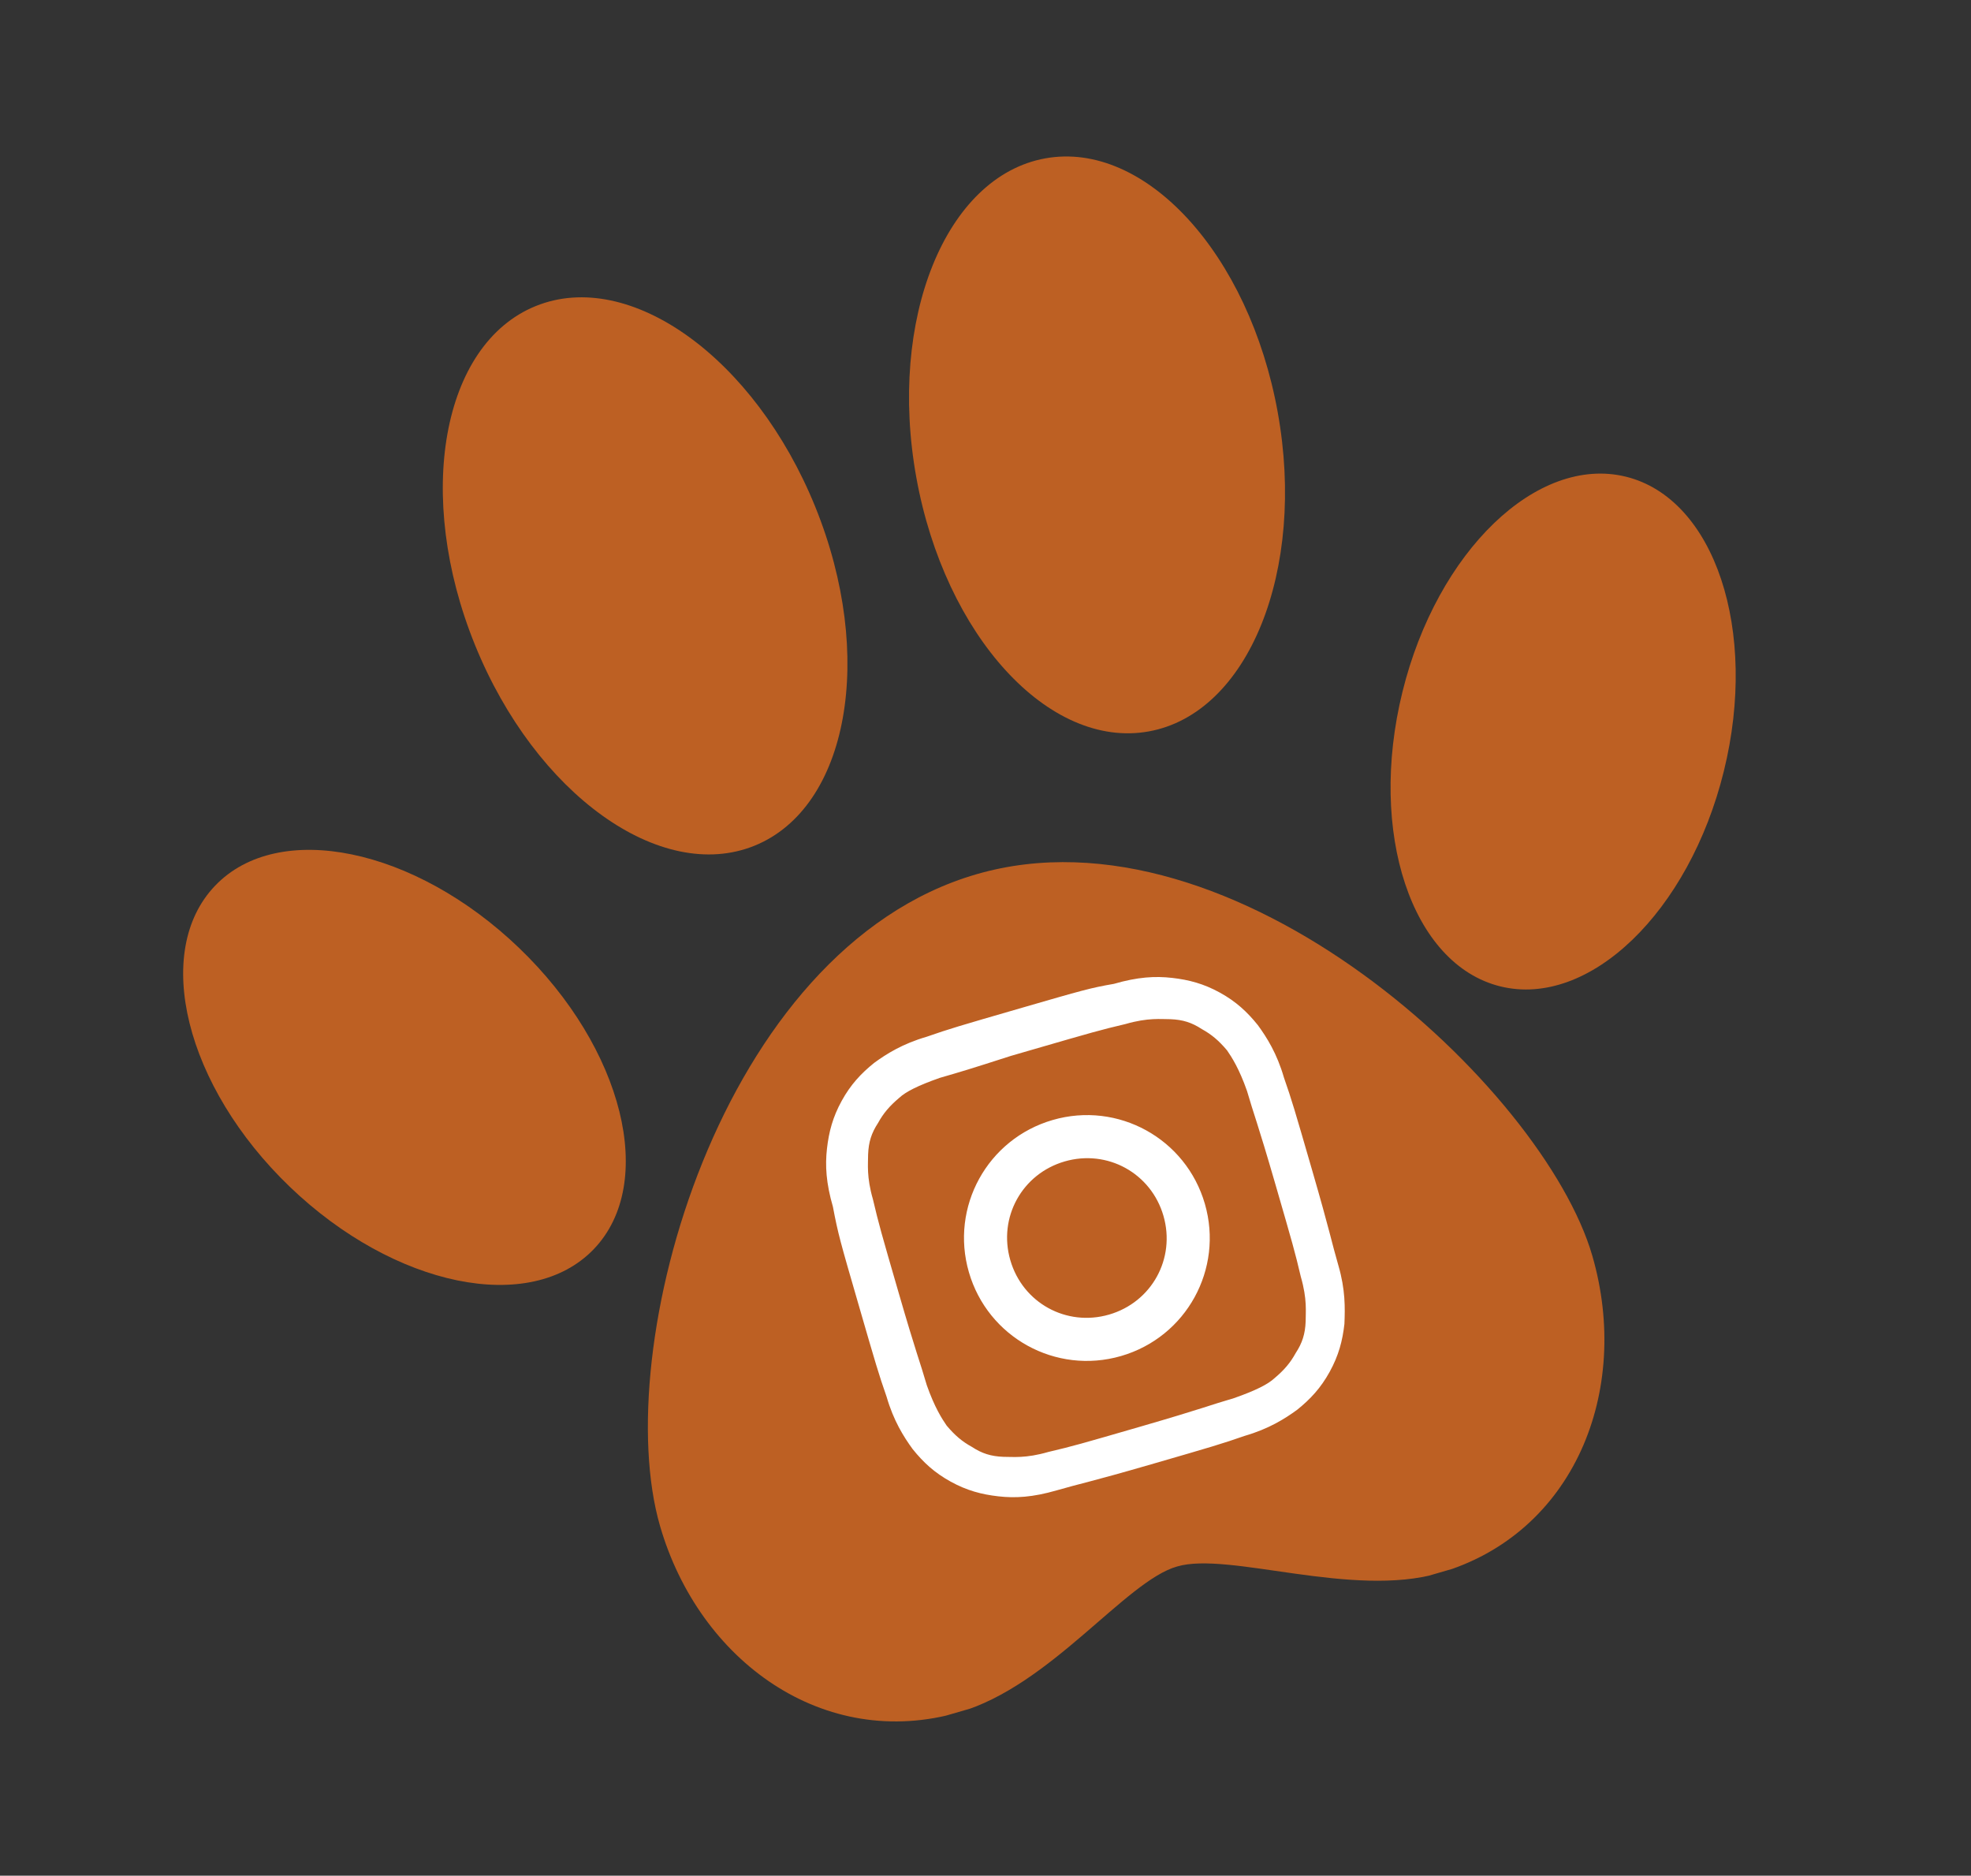<svg xmlns="http://www.w3.org/2000/svg" xmlns:xlink="http://www.w3.org/1999/xlink" width="659" zoomAndPan="magnify" viewBox="0 0 494.25 470.25" height="627" preserveAspectRatio="xMidYMid meet" version="1.0"><rect x="0" y="0" width="494.25" height="470.25" fill="#333333" stroke="none"/><defs><clipPath id="a3ebb96b7f"><path d="M 45 213 L 157 213 L 157 323 L 45 323 Z M 45 213 " clip-rule="nonzero"/></clipPath><clipPath id="4ee585391c"><path d="M 0.02 112.949 L 389.836 -0.012 L 493.004 356 L 103.188 468.961 Z M 0.02 112.949 " clip-rule="nonzero"/></clipPath><clipPath id="07736e32b4"><path d="M 0.02 112.949 L 389.836 -0.012 L 493.004 356 L 103.188 468.961 Z M 0.02 112.949 " clip-rule="nonzero"/></clipPath><clipPath id="7dfabc97fc"><path d="M 348 118 L 436 118 L 436 249 L 348 249 Z M 348 118 " clip-rule="nonzero"/></clipPath><clipPath id="5924c88a67"><path d="M 0.02 112.949 L 389.836 -0.012 L 493.004 356 L 103.188 468.961 Z M 0.02 112.949 " clip-rule="nonzero"/></clipPath><clipPath id="e86e0bcf79"><path d="M 0.02 112.949 L 389.836 -0.012 L 493.004 356 L 103.188 468.961 Z M 0.02 112.949 " clip-rule="nonzero"/></clipPath><clipPath id="87077f4719"><path d="M 327.105 138.039 L 421.625 110.648 L 455.82 228.652 L 361.301 256.043 Z M 327.105 138.039 " clip-rule="nonzero"/></clipPath><clipPath id="407943ee9d"><path d="M 227 39 L 323 39 L 323 184 L 227 184 Z M 227 39 " clip-rule="nonzero"/></clipPath><clipPath id="ebaba7be9d"><path d="M 0.02 112.949 L 389.836 -0.012 L 493.004 356 L 103.188 468.961 Z M 0.02 112.949 " clip-rule="nonzero"/></clipPath><clipPath id="10ae492bc4"><path d="M 0.02 112.949 L 389.836 -0.012 L 493.004 356 L 103.188 468.961 Z M 0.02 112.949 " clip-rule="nonzero"/></clipPath><clipPath id="3d1c882ce1"><path d="M 111 74 L 213 74 L 213 215 L 111 215 Z M 111 74 " clip-rule="nonzero"/></clipPath><clipPath id="b2d451c93b"><path d="M 0.02 112.949 L 389.836 -0.012 L 493.004 356 L 103.188 468.961 Z M 0.02 112.949 " clip-rule="nonzero"/></clipPath><clipPath id="2c73ebd6a8"><path d="M 0.02 112.949 L 389.836 -0.012 L 493.004 356 L 103.188 468.961 Z M 0.02 112.949 " clip-rule="nonzero"/></clipPath><clipPath id="9bdddc7109"><path d="M 162 216 L 403 216 L 403 432 L 162 432 Z M 162 216 " clip-rule="nonzero"/></clipPath><clipPath id="63ff83e1cc"><path d="M 0.02 112.949 L 389.836 -0.012 L 493.004 356 L 103.188 468.961 Z M 0.02 112.949 " clip-rule="nonzero"/></clipPath><clipPath id="0ed05a1de1"><path d="M 0.02 112.949 L 389.836 -0.012 L 493.004 356 L 103.188 468.961 Z M 0.02 112.949 " clip-rule="nonzero"/></clipPath><clipPath id="0965d43f51"><path d="M 127.82 252.875 L 361.871 185.051 L 417.762 377.91 L 183.711 445.734 Z M 127.82 252.875 " clip-rule="nonzero"/></clipPath><clipPath id="9b83d1f894"><path d="M 207 244 L 338 244 L 338 376 L 207 376 Z M 207 244 " clip-rule="nonzero"/></clipPath><clipPath id="c6ce96c761"><path d="M 198.414 269.426 L 312.766 236.285 L 345.906 350.641 L 231.551 383.781 Z M 198.414 269.426 " clip-rule="nonzero"/></clipPath><clipPath id="24c39b1ded"><path d="M 198.414 269.426 L 312.766 236.285 L 345.906 350.641 L 231.551 383.781 Z M 198.414 269.426 " clip-rule="nonzero"/></clipPath></defs><g clip-path="url(#a3ebb96b7f)"><g clip-path="url(#4ee585391c)"><g clip-path="url(#07736e32b4)"><path fill="#bd6023" d="M 72.676 297.543 C 98.891 322.711 133.008 329.715 148.887 313.18 C 164.766 296.645 156.387 262.836 130.172 237.668 C 103.961 212.492 69.84 205.492 53.965 222.027 C 38.09 238.559 46.465 272.367 72.676 297.543 " fill-opacity="1" fill-rule="nonzero"/></g></g></g><g clip-path="url(#7dfabc97fc)"><g clip-path="url(#5924c88a67)"><g clip-path="url(#e86e0bcf79)"><g clip-path="url(#87077f4719)"><path fill="#bd6023" d="M 432.273 193.336 C 423.582 228.621 398.492 252.781 376.234 247.297 C 353.977 241.812 342.98 208.766 351.676 173.477 C 360.367 138.188 385.457 114.027 407.715 119.512 C 429.969 124.996 440.969 158.047 432.273 193.336 " fill-opacity="1" fill-rule="nonzero"/></g></g></g></g><g clip-path="url(#407943ee9d)"><g clip-path="url(#ebaba7be9d)"><g clip-path="url(#10ae492bc4)"><path fill="#bd6023" d="M 320.402 103.352 C 327.566 143.023 313.094 178.848 288.07 183.371 C 263.047 187.895 236.949 159.395 229.781 119.723 C 222.613 80.051 237.09 44.223 262.117 39.703 C 287.141 35.184 313.238 63.68 320.402 103.352 " fill-opacity="1" fill-rule="nonzero"/></g></g></g><g clip-path="url(#3d1c882ce1)"><g clip-path="url(#b2d451c93b)"><g clip-path="url(#2c73ebd6a8)"><path fill="#bd6023" d="M 119.105 161.688 C 134.258 199.043 165.648 221.578 189.215 212.02 C 212.777 202.461 219.594 164.422 204.438 127.066 C 189.281 89.707 157.895 67.172 134.328 76.738 C 110.766 86.293 103.949 124.332 119.105 161.688 " fill-opacity="1" fill-rule="nonzero"/></g></g></g><g clip-path="url(#9bdddc7109)"><g clip-path="url(#63ff83e1cc)"><g clip-path="url(#0ed05a1de1)"><g clip-path="url(#0965d43f51)"><path fill="#bd6023" d="M 244.867 219.176 C 180.277 237.895 152.734 338.488 165.512 382.582 C 175.328 416.461 206.641 439.09 240.527 429.27 C 263.457 422.625 282.211 396.41 295.16 392.734 C 308.07 388.918 338.973 400.742 360.867 394.395 C 394.75 384.578 409.109 348.715 399.293 314.836 C 387.113 272.809 309.453 200.461 244.867 219.176 " fill-opacity="1" fill-rule="nonzero"/></g></g></g></g><g clip-path="url(#9b83d1f894)"><g clip-path="url(#c6ce96c761)"><g clip-path="url(#24c39b1ded)"><path fill="#ffffff" d="M 255.855 252.777 C 240.117 257.34 238.227 257.887 232.34 259.934 C 226.359 261.668 222.316 264.203 219.219 266.465 C 215.898 269.133 213.297 271.934 211.062 275.996 C 208.828 280.055 207.852 283.75 207.371 287.98 C 206.895 292.215 207.133 296.582 208.867 302.559 C 210.152 309.352 210.699 311.242 215.172 326.664 C 219.73 342.402 220.277 344.289 222.324 350.18 C 224.059 356.16 226.594 360.199 228.855 363.297 C 231.523 366.617 234.324 369.219 238.387 371.453 C 242.445 373.691 246.141 374.668 250.371 375.145 C 254.605 375.625 258.973 375.383 264.953 373.652 C 270.934 371.918 273.227 371.594 288.648 367.125 C 304.07 362.656 306.273 362.016 312.164 359.969 C 318.145 358.234 322.188 355.699 325.281 353.438 C 328.605 350.77 331.203 347.969 333.441 343.91 C 335.676 339.848 336.652 336.156 337.129 331.922 C 337.297 327.781 337.367 323.324 335.637 317.344 C 333.902 311.363 333.578 309.066 329.109 293.645 C 324.551 277.906 324 276.02 321.953 270.129 C 320.223 264.148 317.684 260.109 315.422 257.012 C 312.754 253.691 309.953 251.09 305.895 248.855 C 301.836 246.621 298.141 245.645 293.906 245.164 C 289.672 244.684 285.309 244.926 279.328 246.66 C 273.48 247.672 271.59 248.219 255.855 252.777 Z M 253.828 264.625 C 255.402 264.168 256.977 263.715 258.863 263.164 C 274.285 258.695 275.859 258.242 282.246 256.73 C 287.914 255.09 291.109 255.527 293.496 255.52 C 296.602 255.641 298.855 256.352 301.383 258.008 C 303.816 259.352 305.625 260.875 307.703 263.344 C 308.879 265.047 310.738 267.922 312.695 273.496 C 314.426 279.477 315.289 281.273 319.758 296.695 C 324.227 312.121 324.684 313.691 326.191 320.078 C 327.836 325.746 327.398 328.941 327.406 331.328 C 327.281 334.434 326.57 336.688 324.914 339.215 C 323.574 341.652 322.051 343.457 319.582 345.535 C 317.969 347.027 315 348.57 309.426 350.527 C 303.449 352.258 301.648 353.121 286.227 357.59 C 270.805 362.059 269.23 362.516 262.844 364.027 C 257.18 365.668 253.98 365.23 251.598 365.238 C 248.488 365.113 246.234 364.402 243.711 362.746 C 241.273 361.406 239.469 359.883 237.387 357.414 C 236.211 355.707 234.355 352.836 232.398 347.262 C 230.664 341.281 229.801 339.484 225.332 324.059 C 220.863 308.637 220.406 307.062 218.898 300.676 C 217.258 295.012 217.695 291.812 217.688 289.43 C 217.809 286.32 218.52 284.07 220.176 281.543 C 221.52 279.105 223.043 277.301 225.508 275.219 C 227.125 273.727 230.09 272.188 235.664 270.23 C 241.016 268.68 242.902 268.133 253.512 264.715 Z M 263.973 280.793 C 247.605 285.535 238.215 302.586 242.961 318.953 C 247.703 335.32 264.754 344.707 281.121 339.965 C 297.488 335.223 306.875 318.172 302.133 301.805 C 297.391 285.438 280.34 276.047 263.973 280.793 Z M 266.98 291.18 C 277.684 288.078 288.645 294.113 291.746 304.812 C 294.848 315.516 288.812 326.477 278.109 329.578 C 267.406 332.68 256.445 326.645 253.348 315.941 C 250.246 305.242 256.281 294.281 266.98 291.18 Z M 266.98 291.18 " fill-opacity="1" fill-rule="nonzero"/></g></g></g></svg>